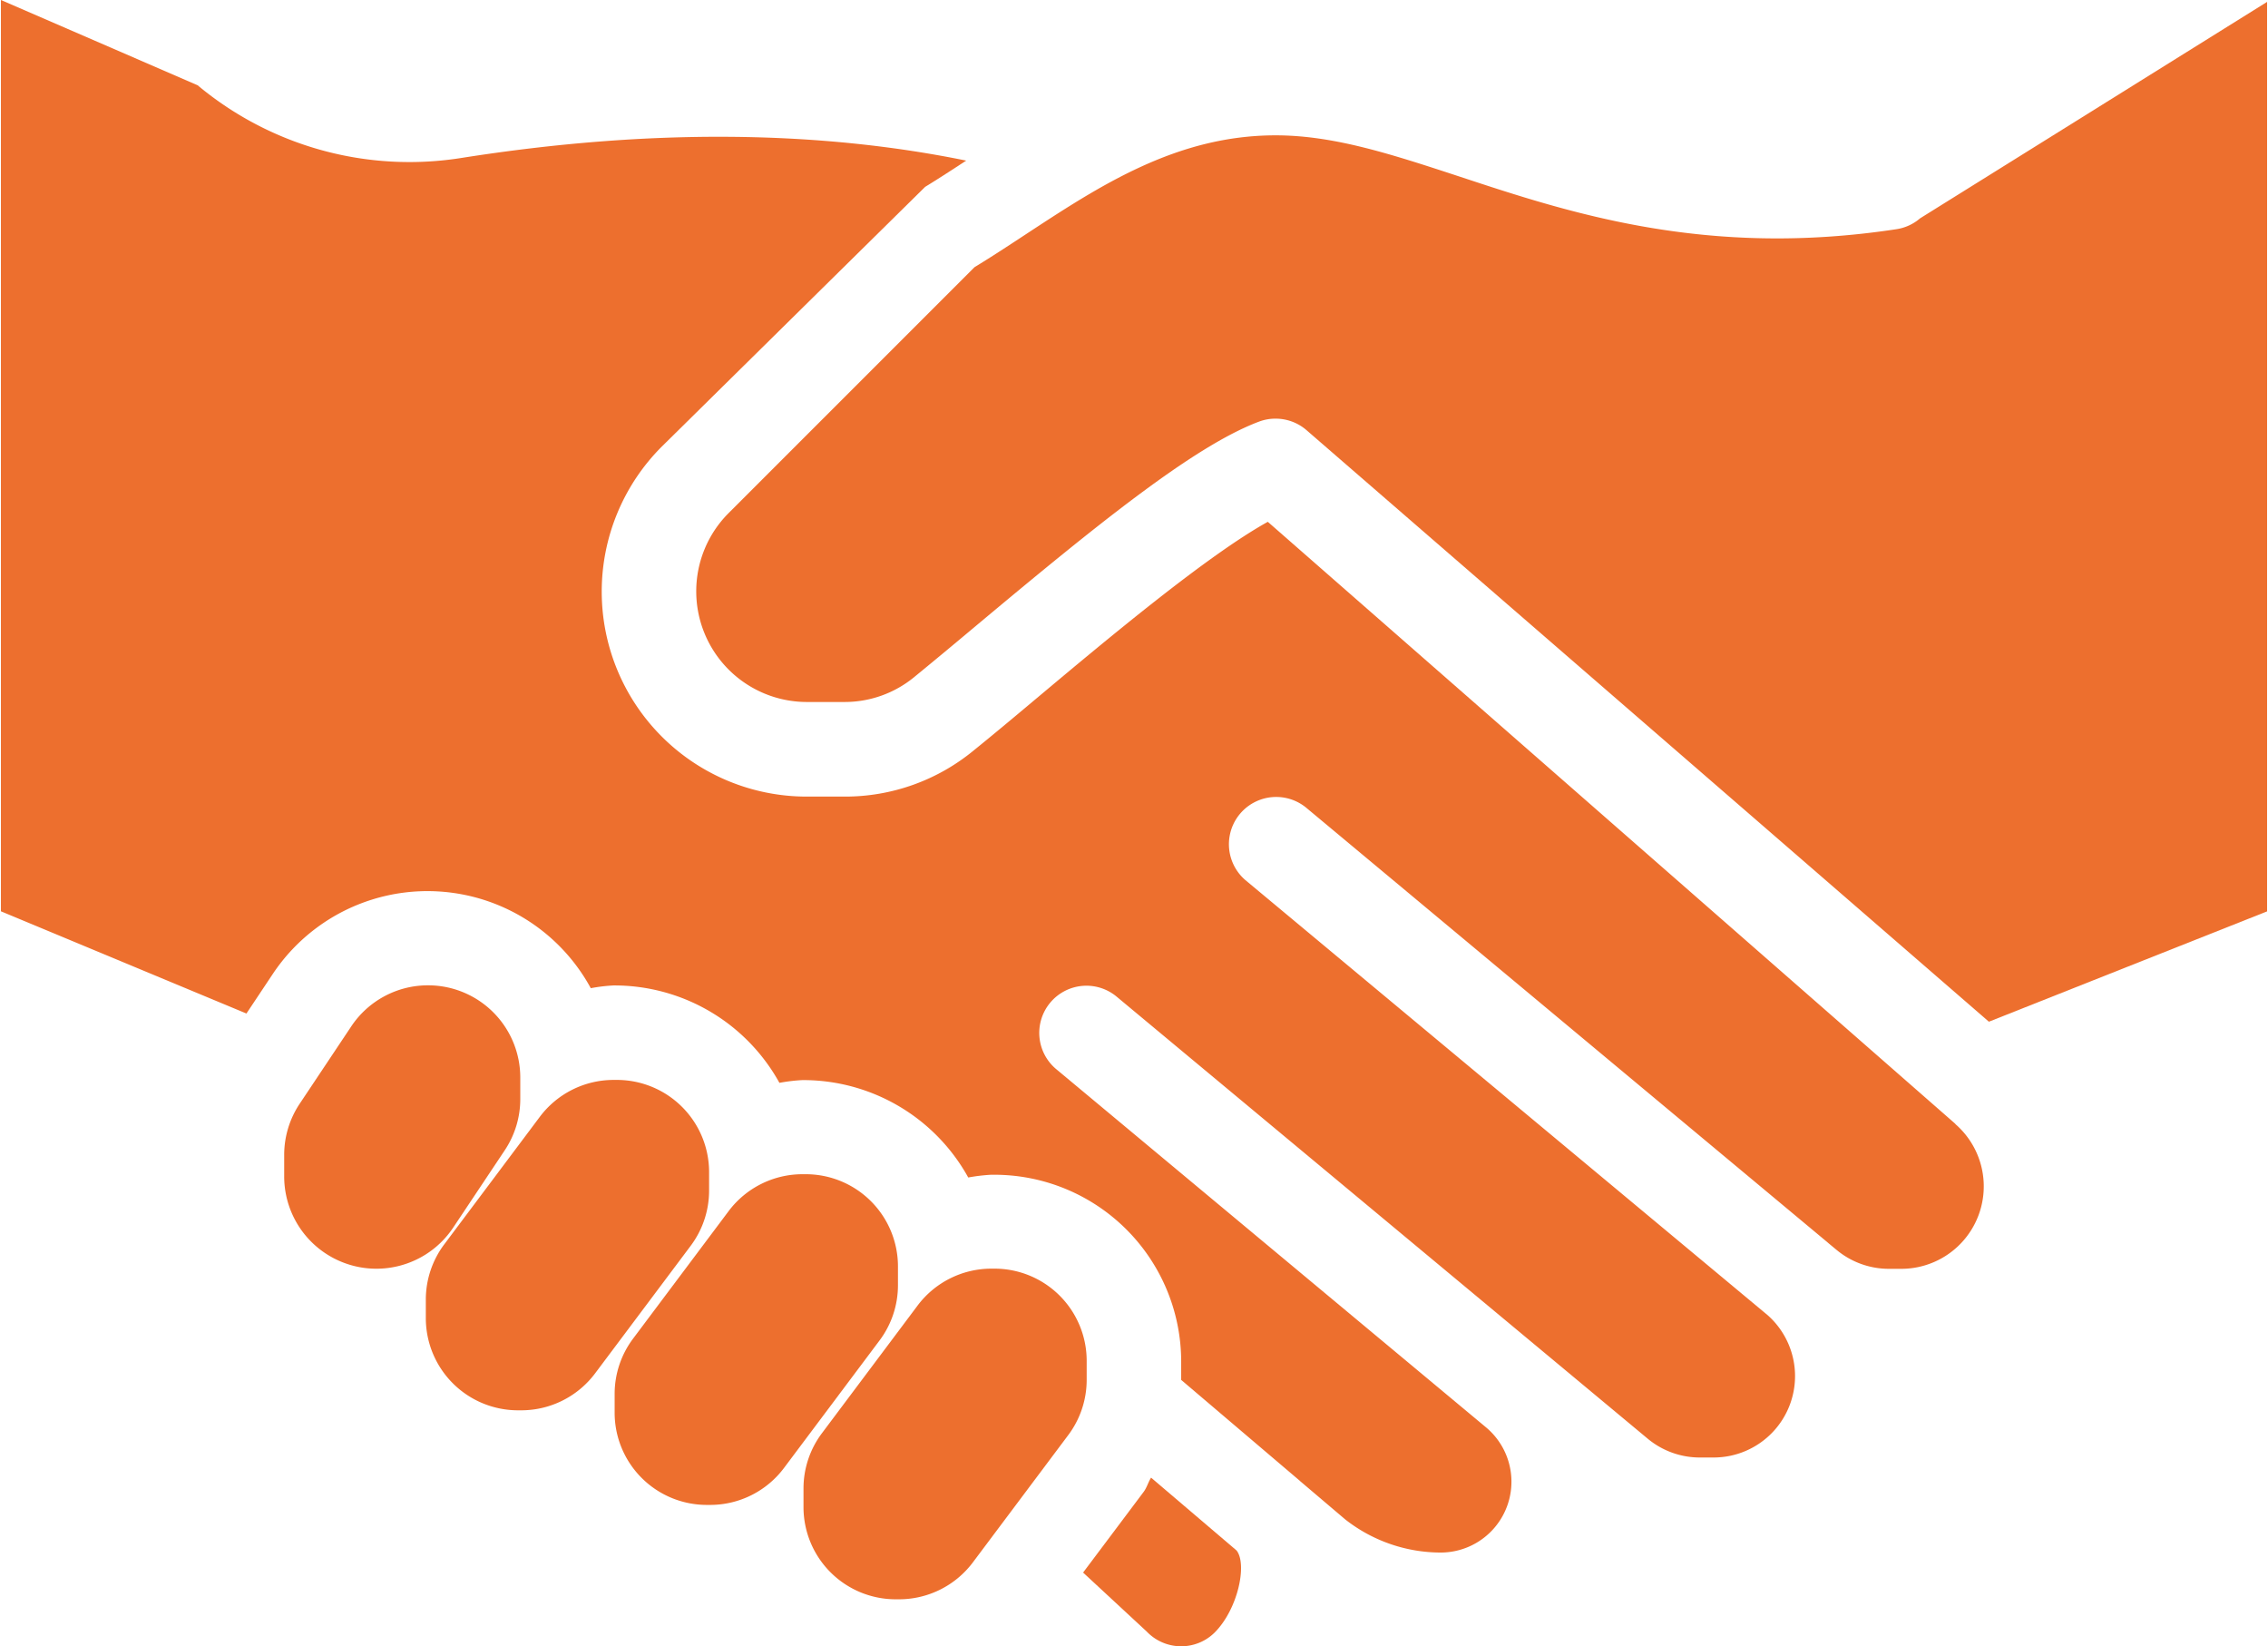 <svg id="Capa_1" data-name="Capa 1" xmlns="http://www.w3.org/2000/svg" width="7.11in" height="5.16in" viewBox="0 0 512 371.88"><defs><style>.cls-1{fill:#ed6f2e;}</style></defs><title>icon_handshake</title><path class="cls-1" d="M433.6,119.38a10.58,10.58,0,0,1-5.33,2.45c-42.88,6.53-73.79-3.65-98.58-11.84-15.25-5-28.39-9.36-41.68-9.36-22.42,0-39.79,11.41-56.58,22.44-3.9,2.56-7.7,5.06-11.46,7.34L164.37,186A25,25,0,0,0,182,228.63h8.53a24.73,24.73,0,0,0,15.72-5.55c4.07-3.33,8.77-7.23,13.78-11.43,27.33-22.85,49.41-40.79,64.19-46.34a10.44,10.44,0,0,1,3.76-.68,10.64,10.64,0,0,1,7,2.6L449.15,300.85,512,275.93V70.49Z" transform="translate(0 -70.06)"/><path class="cls-1" d="M96.49,292.63a20.82,20.82,0,0,0-17.34,9.28L67.5,319.38A20.81,20.81,0,0,0,64,330.95v4.84a20.84,20.84,0,0,0,38.19,11.56l11.65-17.47a20.81,20.81,0,0,0,3.5-11.56v-4.84A20.83,20.83,0,0,0,96.49,292.63Z" transform="translate(0 -70.06)"/><path class="cls-1" d="M139.16,314h-.73a20.86,20.86,0,0,0-16.68,8.34l-21.57,28.78A20.79,20.79,0,0,0,96,363.59v4.2a20.83,20.83,0,0,0,20.84,20.84h.72a20.86,20.86,0,0,0,16.68-8.34l21.57-28.78A20.79,20.79,0,0,0,160,339v-4.2A20.83,20.83,0,0,0,139.16,314Z" transform="translate(0 -70.06)"/><path class="cls-1" d="M181.82,335.3h-.73a20.86,20.86,0,0,0-16.68,8.34l-21.57,28.78a20.79,20.79,0,0,0-4.18,12.5v4.2A20.83,20.83,0,0,0,159.51,410h.73a20.86,20.86,0,0,0,16.68-8.34l21.57-28.78a20.79,20.79,0,0,0,4.18-12.5v-4.2A20.83,20.83,0,0,0,181.82,335.3Z" transform="translate(0 -70.06)"/><path class="cls-1" d="M224.49,356.63h-.73A20.86,20.86,0,0,0,207.08,365l-21.57,28.78a20.79,20.79,0,0,0-4.18,12.5v4.2a20.83,20.83,0,0,0,20.84,20.84h.73A20.86,20.86,0,0,0,219.58,423l21.57-28.78a20.81,20.81,0,0,0,4.16-12.5v-4.2h0A20.83,20.83,0,0,0,224.49,356.63Z" transform="translate(0 -70.06)"/><path class="cls-1" d="M279.17,420.29l-19.31-16.45c-.64,1-.94,2.2-1.64,3.16L244.5,425.28l14.36,13.31a10.76,10.76,0,0,0,15.34.26C279.51,433.54,281.62,423.36,279.17,420.29Z" transform="translate(0 -70.06)"/><path class="cls-1" d="M441.58,323.93l-155.35-136C272.55,195.54,250.45,214,233.75,228c-5.08,4.27-9.84,8.24-14,11.6A45.66,45.66,0,0,1,190.57,250H182a46.31,46.31,0,0,1-32.75-79l59.56-58.73c3.05-1.86,6.14-3.88,9.28-5.93-33.45-6.83-71.47-7.3-113.94-.62A74.69,74.69,0,0,1,44.44,89.32L0,70.06V275.91L55.47,299l5.93-8.9a42,42,0,0,1,71.87,3.18,37.55,37.55,0,0,1,5.14-.62,42.6,42.6,0,0,1,37.48,22,39,39,0,0,1,5.18-.62,42.6,42.6,0,0,1,37.48,22,42,42,0,0,1,5.18-.62h.75a42.23,42.23,0,0,1,42.18,42.18v4.16l26.77,22.76s.06.06.11.11l10.2,8.66a35,35,0,0,0,21.61,7.47,16,16,0,0,0,10.22-28.25l-97.09-80.9a10.66,10.66,0,1,1,13.67-16.36L372.1,395.07a18.41,18.41,0,0,0,11.73,4.22H387a18.39,18.39,0,0,0,12.14-32.17l-118-98.28a10.68,10.68,0,0,1,13.68-16.4l117.57,98c.19.15.38.32.55.47l1.75,1.45a18.49,18.49,0,0,0,11.88,4.31h2.86a18.63,18.63,0,0,0,12.14-32.7Z" transform="translate(0 -70.06)"/></svg>